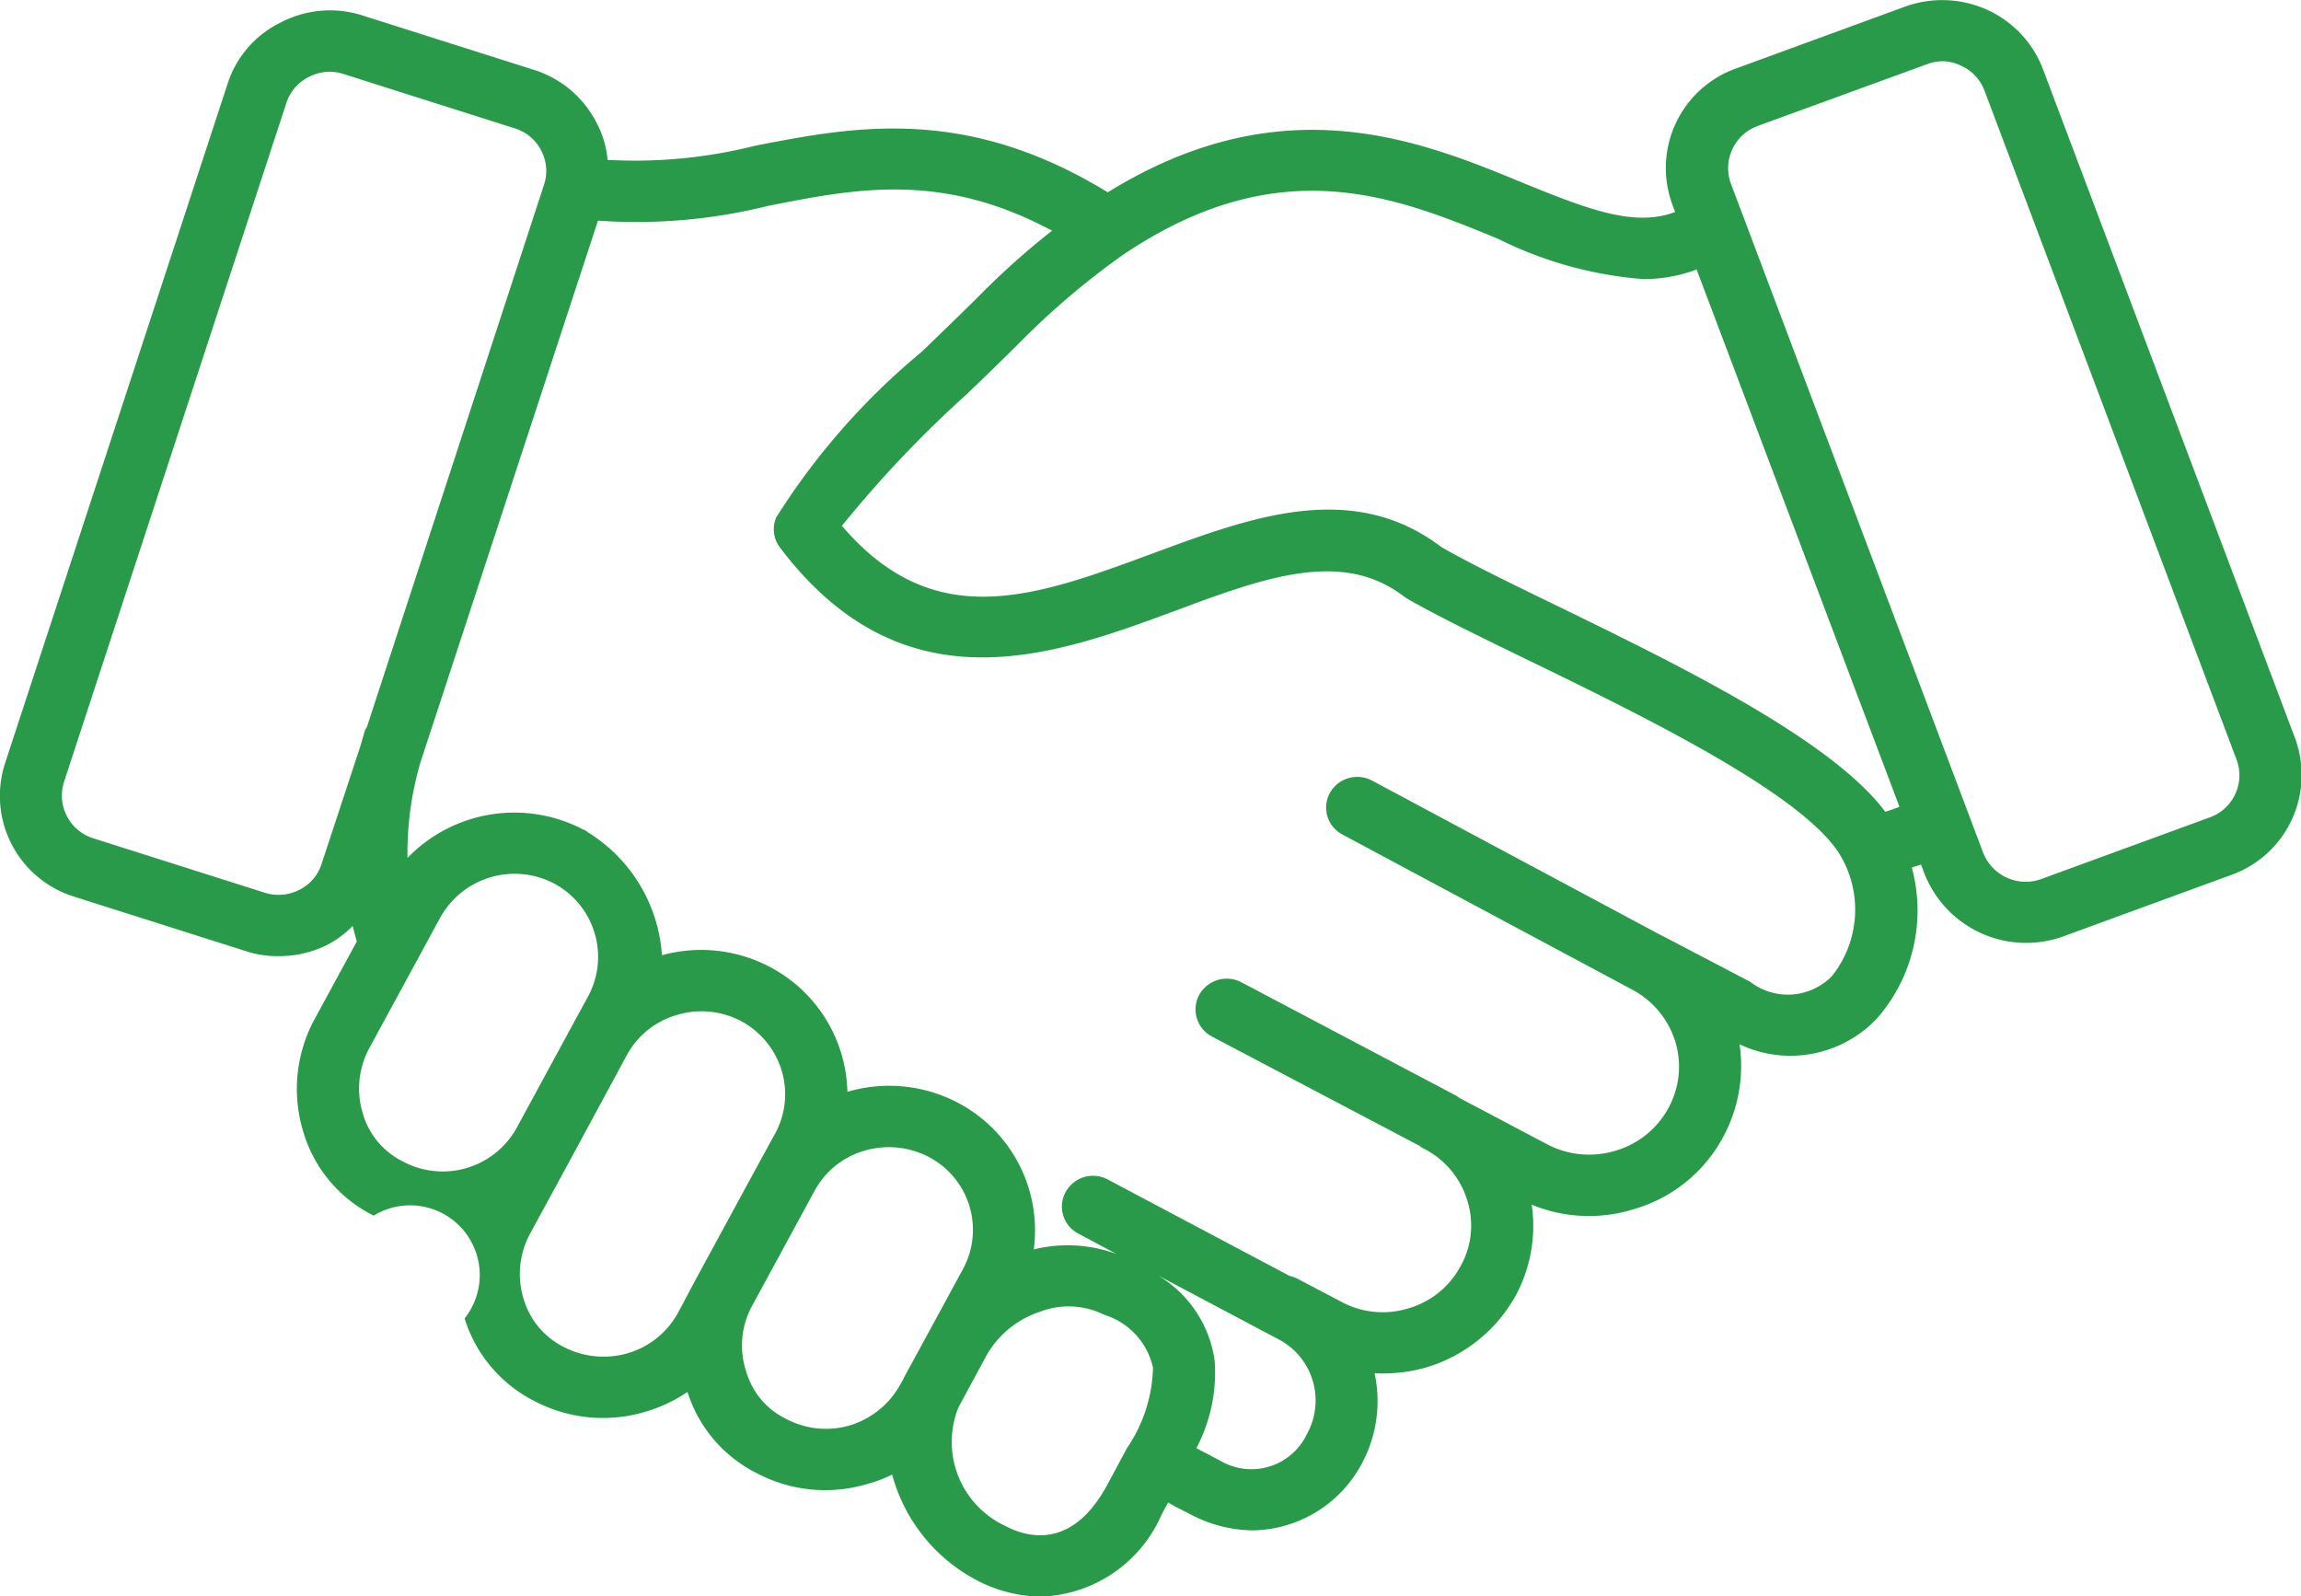 <svg xmlns="http://www.w3.org/2000/svg" width="50.37" height="34.94" viewBox="0 0 50.37 34.94">
  <defs>
    <style>
      .cls-1 {
        fill: #289a49;
        fill-rule: evenodd;
      }
    </style>
  </defs>
  <path id="flow_icon05.svg" class="cls-1" d="M1070.49,6046.94l-5.52-14.65a2.339,2.339,0,0,0-1.23-1.3,2.387,2.387,0,0,0-1.8-.06l-3.69,1.35a2.312,2.312,0,0,0-1.39,2.98l0.06,0.16c-0.87.33-1.85-.03-3.34-0.64-2.23-.92-5.25-2.16-9.08.21-3.12-1.91-5.56-1.44-7.72-1.02a10.776,10.776,0,0,1-3.23.31,2.108,2.108,0,0,0-.24-0.81,2.316,2.316,0,0,0-1.37-1.16l-3.75-1.19a2.323,2.323,0,0,0-1.79.15,2.262,2.262,0,0,0-1.17,1.35l-4.87,14.87a2.31,2.31,0,0,0,1.52,2.92l3.75,1.19a2.209,2.209,0,0,0,.72.11,2.367,2.367,0,0,0,1.07-.25,2.255,2.255,0,0,0,.55-0.41c0.03,0.12.06,0.23,0.09,0.34l-0.94,1.73a3.205,3.205,0,0,0-.22,2.47,2.99,2.99,0,0,0,1.53,1.8,1.525,1.525,0,0,1,1.99,2.25,3.037,3.037,0,0,0,1.53,1.81,3.231,3.231,0,0,0,2.44.23,3.306,3.306,0,0,0,.91-0.43,2.992,2.992,0,0,0,1.52,1.78,3.206,3.206,0,0,0,2.43.23,3.051,3.051,0,0,0,.53-0.2,3.7,3.7,0,0,0,1.83,2.3,3.09,3.09,0,0,0,1.42.37,2.983,2.983,0,0,0,2.65-1.8l0.14-.26c0.05,0.03.11,0.06,0.16,0.09l0.37,0.19a2.963,2.963,0,0,0,1.33.33,2.75,2.75,0,0,0,2.39-1.48,2.876,2.876,0,0,0,.27-1.96,3.421,3.421,0,0,0,1.14-.13,3.322,3.322,0,0,0,1.95-1.57,3.218,3.218,0,0,0,.35-1.99,3.281,3.281,0,0,0,2.23.1,3.23,3.23,0,0,0,1.96-1.58,3.264,3.264,0,0,0,.36-2.03,2.6,2.6,0,0,0,3.02-.58,3.586,3.586,0,0,0,.75-3.29c0.06-.02.13-0.04,0.19-0.06l0.01-.01,0.08,0.21a2.392,2.392,0,0,0,3.03,1.37l3.69-1.35a2.323,2.323,0,0,0,1.39-2.99h0Zm-43.2,2.75a0.953,0.953,0,0,1-.49.57,1,1,0,0,1-.76.06l-3.75-1.19a0.981,0.981,0,0,1-.64-1.23l4.87-14.87a0.969,0.969,0,0,1,.5-0.57,1,1,0,0,1,.45-0.11,1.047,1.047,0,0,1,.3.05h0l3.75,1.19a0.971,0.971,0,0,1,.58.49,0.955,0.955,0,0,1,.06.74l-3.88,11.88a0.313,0.313,0,0,0-.05.1c-0.03.1-.06,0.21-0.09,0.31Zm1.77,6.51a1.688,1.688,0,0,1-.86-1.02,1.865,1.865,0,0,1,.12-1.43l1.06-1.95h0l0.51-.94a1.862,1.862,0,0,1,2.45-.76,1.82,1.82,0,0,1,.79,2.48l-0.36.66-1.21,2.23A1.85,1.85,0,0,1,1029.06,6056.2Zm6.03,3.32a1.844,1.844,0,0,1-1.09.88,1.9,1.9,0,0,1-1.42-.14,1.716,1.716,0,0,1-.86-1.02,1.857,1.857,0,0,1,.12-1.43l0.93-1.71,1.2-2.22a1.809,1.809,0,0,1,1.09-.88,1.861,1.861,0,0,1,1.41.13,1.84,1.84,0,0,1,.89,1.08,1.8,1.8,0,0,1-.14,1.38l-0.34.62h0l-1.38,2.54h0Zm3.77,2.46a1.86,1.86,0,0,1-1.42-.15,1.654,1.654,0,0,1-.85-1.01,1.813,1.813,0,0,1,.11-1.43h0l1.38-2.54h0a1.809,1.809,0,0,1,1.09-.88,1.887,1.887,0,0,1,1.4.13,1.8,1.8,0,0,1,.76,2.46l-0.69,1.27-0.61,1.12v0.01l-0.08.14a1.88,1.88,0,0,1-1.09.88h0Zm3.39,2.2a2.027,2.027,0,0,1-1.02-2.59l0.61-1.13h0a2.092,2.092,0,0,1,1.16-.96,1.742,1.742,0,0,1,1.42.06,1.565,1.565,0,0,1,1.07,1.16,3.266,3.266,0,0,1-.57,1.76h0l-0.44.82c-0.76,1.39-1.72,1.15-2.23.88h0Zm6.61-2.01a1.344,1.344,0,0,1-1.89.59l-0.36-.19c-0.06-.03-0.12-0.06-0.17-0.09a3.568,3.568,0,0,0,.4-1.91,2.587,2.587,0,0,0-1.24-1.87l2.68,1.42A1.512,1.512,0,0,1,1048.86,6062.17Zm11.49-10.02a1.352,1.352,0,0,1-1.79.12l-1.95-1.02h0l-0.06-.03-6.26-3.35a0.688,0.688,0,0,0-.93.27,0.668,0.668,0,0,0,.28.91l6.39,3.42a1.941,1.941,0,0,1,.89,1.1,1.886,1.886,0,0,1-.15,1.47,1.932,1.932,0,0,1-1.16.93,1.978,1.978,0,0,1-1.49-.14l-1.93-1.02a0.413,0.413,0,0,0-.11-0.07l-4.66-2.46a0.688,0.688,0,0,0-.92.28,0.671,0.671,0,0,0,.28.91l4.54,2.39a0.673,0.673,0,0,0,.11.07,1.883,1.883,0,0,1,.94,1.13,1.809,1.809,0,0,1-.15,1.44,1.877,1.877,0,0,1-1.14.92,1.9,1.9,0,0,1-1.46-.14l-0.99-.52a0.88,0.88,0,0,0-.15-0.05l-3.98-2.11a0.682,0.682,0,0,0-.92.27,0.662,0.662,0,0,0,.27.91l0.84,0.45a3.092,3.092,0,0,0-1.81-.1,3.157,3.157,0,0,0-1.66-3.21,3.234,3.234,0,0,0-2.42-.24,3.172,3.172,0,0,0-1.69-2.73,3.232,3.232,0,0,0-2.37-.26,3.428,3.428,0,0,0-1.62-2.69,0.266,0.266,0,0,0-.1-0.06,3.253,3.253,0,0,0-3.85.62,7.093,7.093,0,0,1,.28-2.08l3.89-11.87a11.927,11.927,0,0,0,3.71-.32c1.96-.39,3.82-0.75,6.23.54a16.7,16.7,0,0,0-1.58,1.41c-0.41.41-.84,0.82-1.26,1.23a15.228,15.228,0,0,0-3.2,3.64,0.663,0.663,0,0,0,.08.65c2.71,3.59,6,2.37,8.63,1.4,1.98-.74,3.69-1.37,5.05-0.31a0.922,0.922,0,0,0,.08.05c0.65,0.37,1.55.81,2.58,1.31,2.51,1.22,5.94,2.89,6.83,4.22a2.335,2.335,0,0,1-.14,2.72h0Zm1.17-3.6c-1.19-1.59-4.54-3.22-7.25-4.54-0.99-.48-1.85-0.9-2.46-1.25-1.96-1.49-4.18-.66-6.34.14-2.55.94-4.76,1.77-6.79-.61a25.289,25.289,0,0,1,2.72-2.87c0.42-.4.85-0.82,1.27-1.24a16.981,16.981,0,0,1,2.16-1.82c3.44-2.32,5.98-1.27,8.22-.35a8.579,8.579,0,0,0,3.18.88,3.346,3.346,0,0,0,1.16-.21l4.44,11.76C1061.73,6048.48,1061.62,6048.52,1061.52,6048.55Zm7.11,0.12-3.69,1.35a1,1,0,0,1-1.28-.58l-5.52-14.64a0.983,0.983,0,0,1,.58-1.26l3.7-1.35a0.983,0.983,0,0,1,.34-0.07,0.924,0.924,0,0,1,.42.1,0.964,0.964,0,0,1,.51.54l5.52,14.65a0.978,0.978,0,0,1-.58,1.26h0Z" transform="translate(-1020.25 -6030.78)"/>
</svg>
